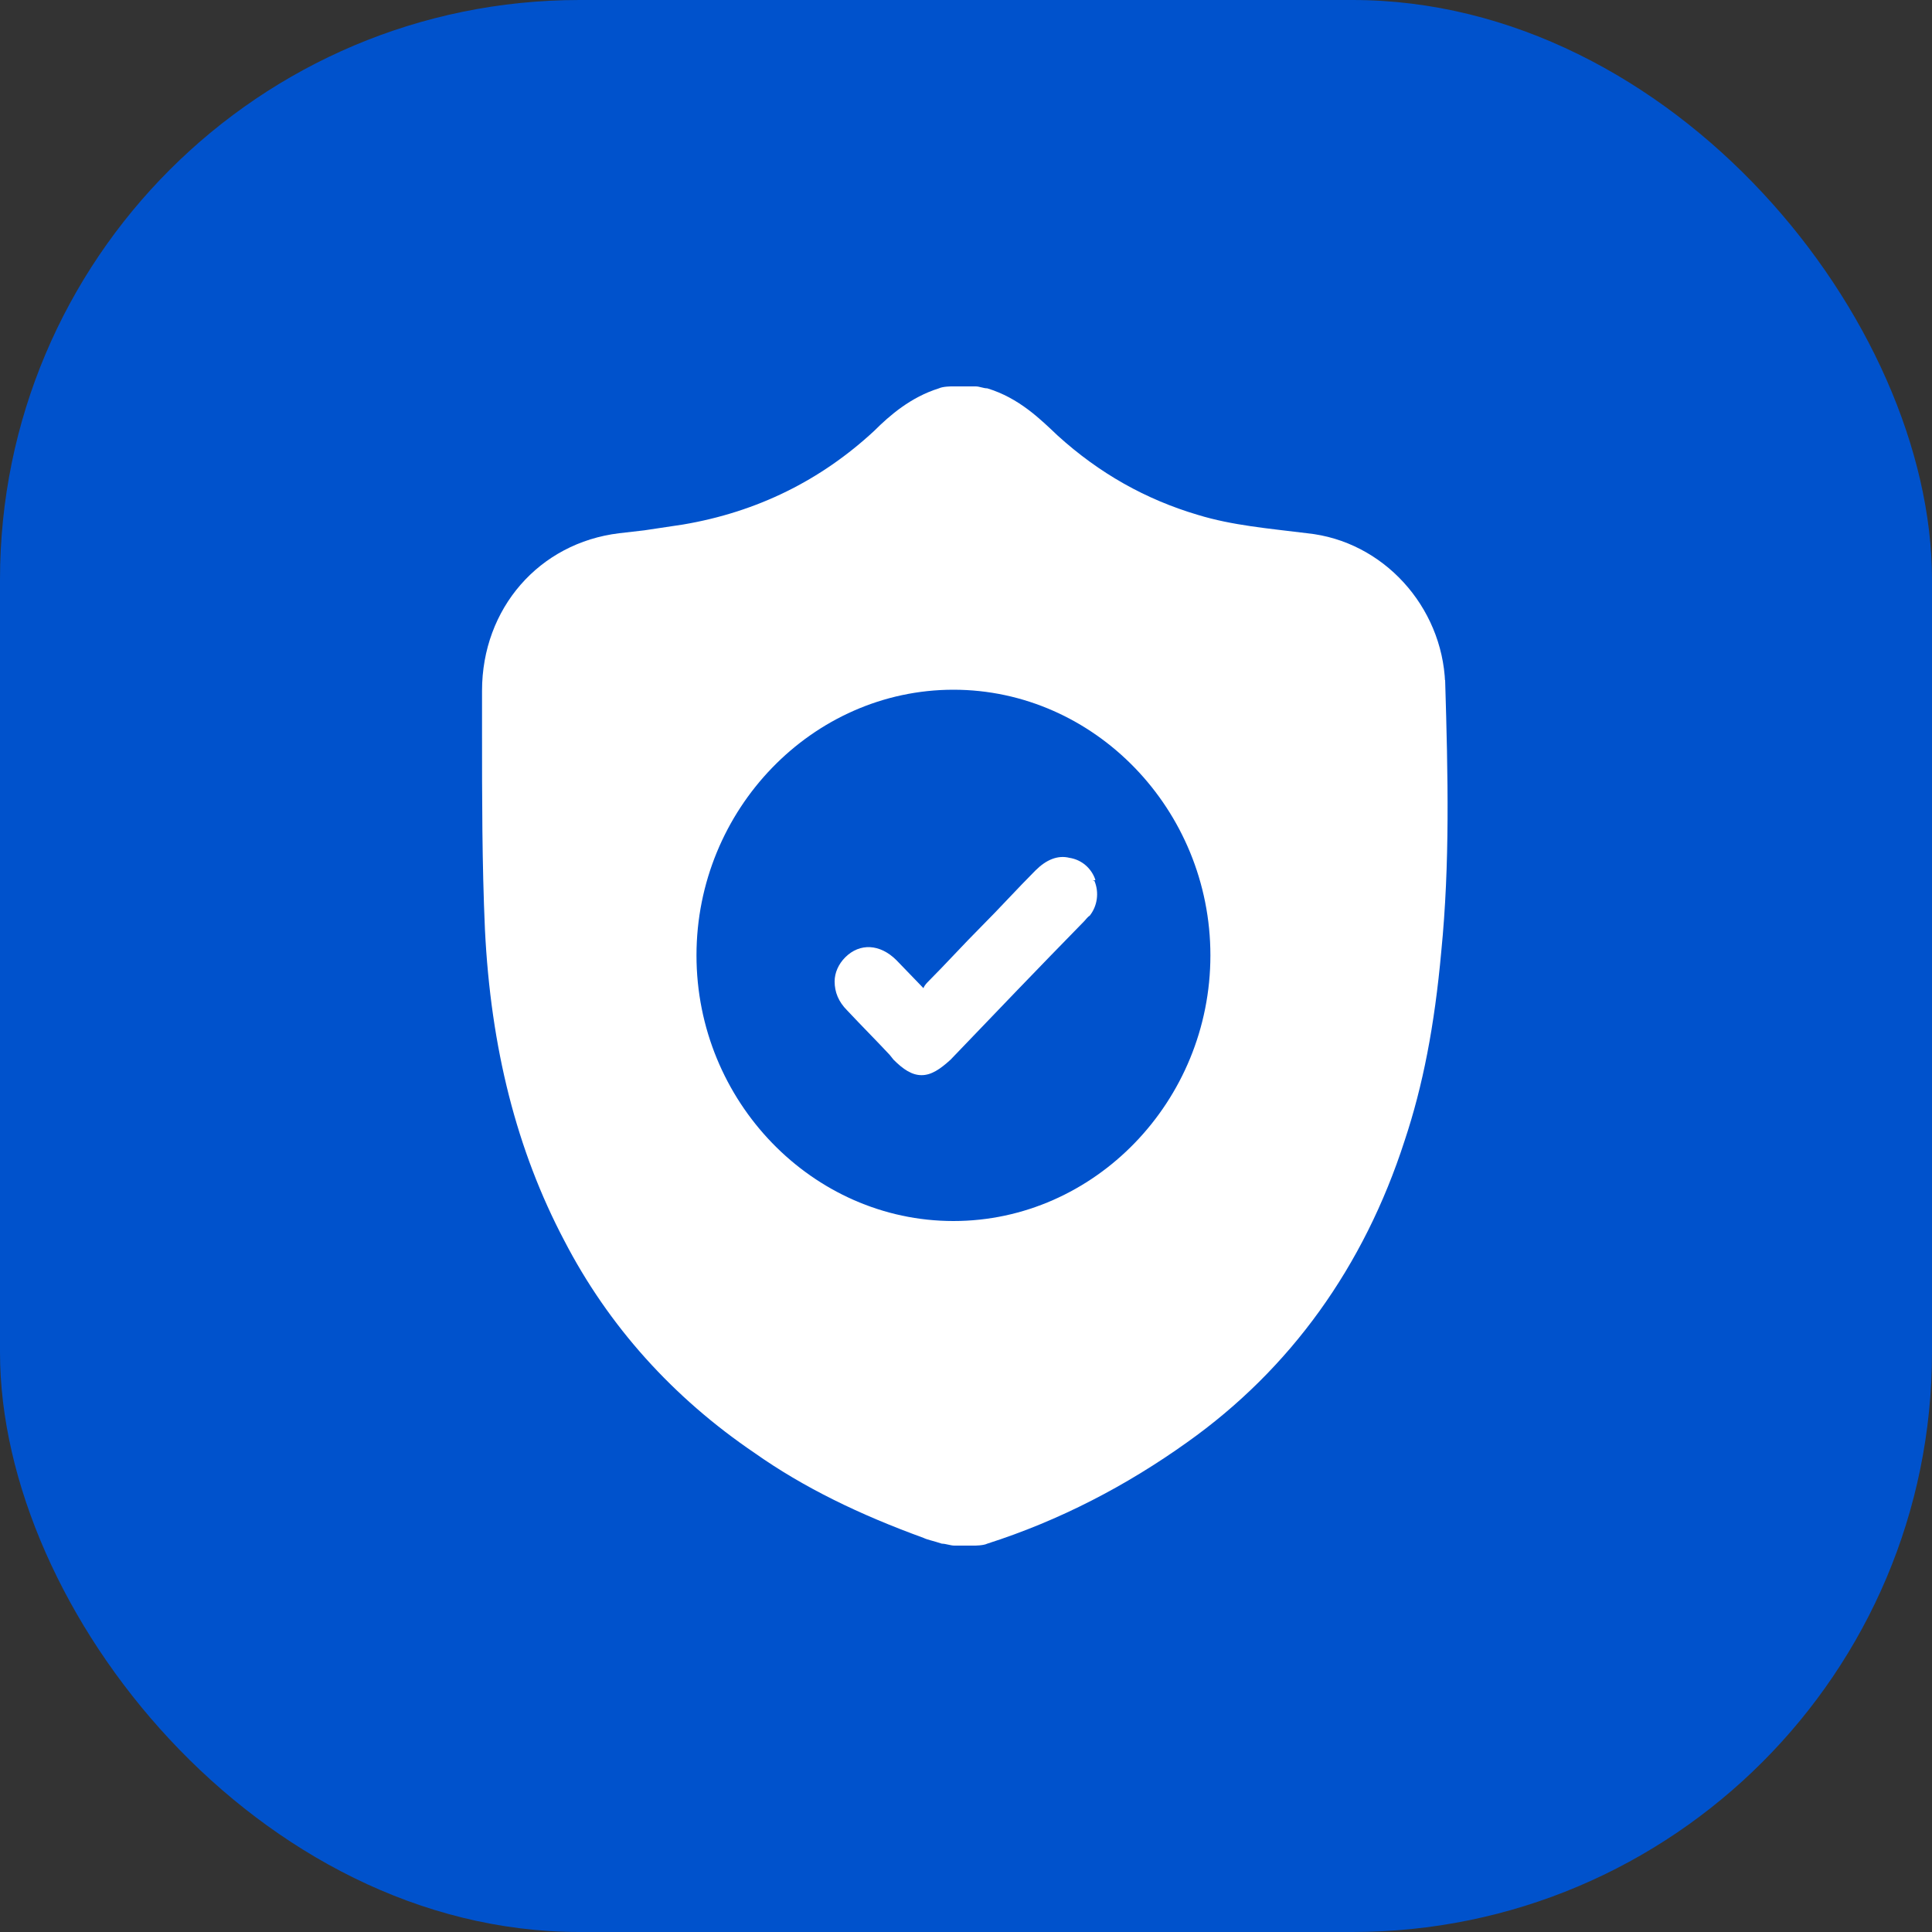 <svg width="20" height="20" viewBox="0 0 20 20" fill="none" xmlns="http://www.w3.org/2000/svg">
<rect x="0" y="0" width="20" height="20" fill="#333333" stroke="none"/>
<rect width="20" height="20" rx="6" fill="#0052CC"/>
<path d="M11.34 9.11C11.3 8.99 11.2 8.9 11.07 8.88C10.95 8.85 10.83 8.9 10.72 9.01C10.53 9.2 10.35 9.4 10.16 9.59C9.97 9.78 9.79 9.98 9.6 10.17C9.58 10.19 9.56 10.22 9.56 10.23L9.28 9.94C9.11 9.77 8.9 9.76 8.75 9.91C8.68 9.98 8.64 10.07 8.64 10.16C8.64 10.27 8.68 10.37 8.77 10.46C8.92 10.62 9.07 10.77 9.21 10.92L9.25 10.97C9.35 11.07 9.44 11.13 9.54 11.13C9.64 11.13 9.73 11.07 9.84 10.97C10.3 10.49 10.75 10.02 11.22 9.54C11.24 9.52 11.26 9.49 11.28 9.48C11.36 9.38 11.38 9.24 11.33 9.12H11.31L11.34 9.11Z" fill="white"/>
<path d="M14.96 7.07C14.93 6.28 14.32 5.6 13.53 5.52C13.13 5.47 12.76 5.44 12.4 5.33C11.86 5.17 11.38 4.9 10.95 4.51C10.77 4.34 10.55 4.12 10.22 4.02C10.18 4.02 10.14 4 10.1 4H9.85C9.85 4 9.76 4 9.72 4.02C9.43 4.11 9.21 4.3 9.05 4.46C8.5 4.97 7.84 5.3 7.07 5.43C6.94 5.45 6.8 5.47 6.67 5.49L6.41 5.52C5.58 5.62 4.99 6.3 4.99 7.15V7.58C4.99 8.26 4.99 8.94 5.02 9.62C5.08 10.85 5.35 11.91 5.84 12.84C6.3 13.73 6.97 14.47 7.81 15.04C8.32 15.4 8.9 15.68 9.56 15.92C9.6 15.94 9.66 15.95 9.75 15.98C9.79 15.98 9.84 16 9.88 16H10.09C10.09 16 10.18 16 10.22 15.98C10.97 15.74 11.66 15.38 12.29 14.93C13.36 14.17 14.12 13.11 14.54 11.81C14.73 11.24 14.85 10.62 14.92 9.85C15.01 8.94 14.99 8.04 14.96 7.04L14.94 7.06L14.96 7.07ZM12.53 9.89C12.53 11.4 11.33 12.64 9.87 12.64C8.41 12.64 7.21 11.4 7.21 9.89C7.21 8.38 8.41 7.14 9.87 7.14C11.33 7.14 12.53 8.38 12.53 9.89Z" fill="white"/>
</svg>
